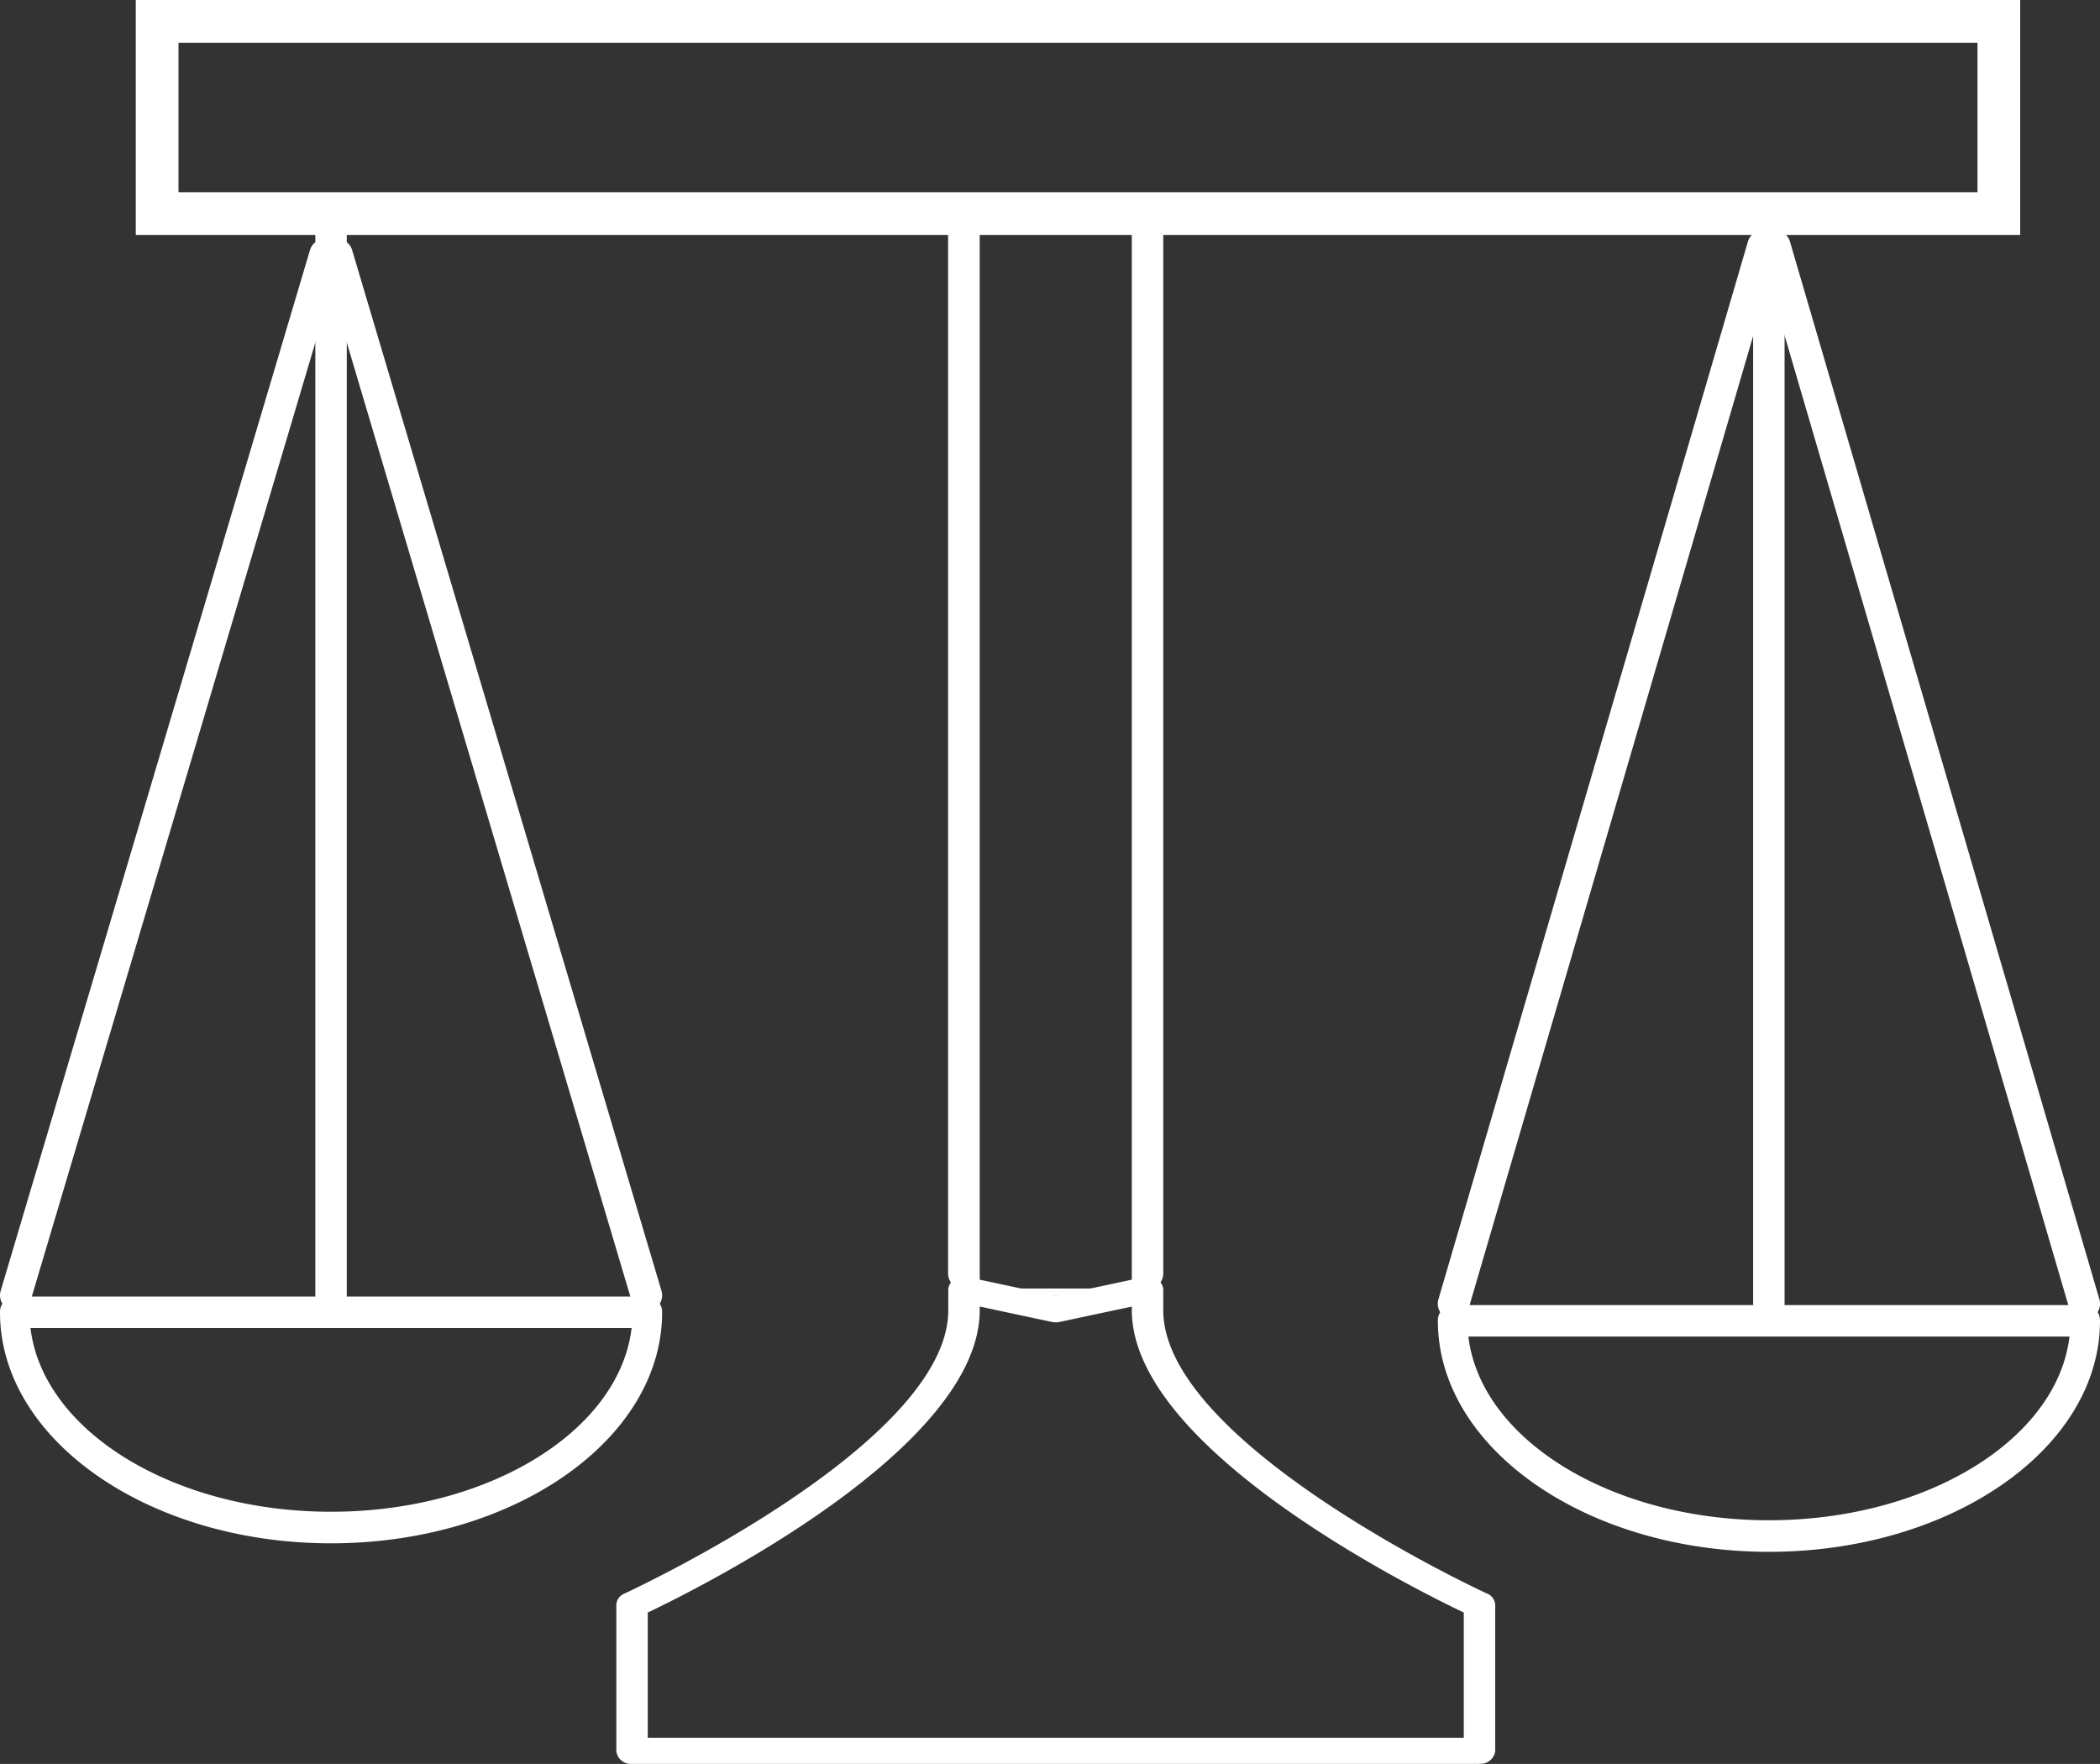 <svg xmlns="http://www.w3.org/2000/svg" width="49.154" height="41.288" viewBox="0 0 49.154 41.288">
    <rect x="0" y="0" width="49.154" height="41.288" fill="#333333" stroke="none"/>
    <g data-name="Grupo 9103">
        <g data-name="Grupo 9104">
            <path data-name="Trazado 13199" d="M10.392 32.427a.368.368 0 0 1-.368-.368V6.772a.368.368 0 0 1 .736 0v25.287a.368.368 0 0 1-.368.368" transform="translate(-2.643 -1.557)" style="fill:#fff"/>
            <path data-name="Trazado 13200" d="M17.823 32.509a.369.369 0 0 1-.353-.263L10.229 7.885a.368.368 0 1 1 .706-.21l7.241 24.361a.369.369 0 0 1-.247.459.4.4 0 0 1-.105.015" transform="translate(-2.693 -1.822)" style="fill:#fff"/>
            <path data-name="Trazado 13201" d="M.368 32.509a.4.4 0 0 1-.105-.015.369.369 0 0 1-.247-.459l7.24-24.36a.368.368 0 1 1 .706.21L.722 32.246a.369.369 0 0 1-.353.263" transform="translate(0 -1.822)" style="fill:#fff"/>
            <path data-name="Trazado 13202" d="M56.1 32.371a.374.374 0 0 1-.368-.38V6.514a.368.368 0 1 1 .736 0v25.477a.374.374 0 0 1-.368.38" transform="translate(-14.697 -1.486)" style="fill:#fff"/>
            <path data-name="Trazado 13203" d="M63.533 32.636a.368.368 0 0 1-.353-.267L55.939 7.623a.375.375 0 0 1 .247-.465.367.367 0 0 1 .459.252l7.24 24.746a.37.37 0 0 1-.353.481" transform="translate(-14.747 -1.751)" style="fill:#fff"/>
            <path data-name="Trazado 13204" d="M46.078 32.636a.37.37 0 0 1-.353-.481l7.241-24.746a.367.367 0 0 1 .458-.252.376.376 0 0 1 .248.465l-7.24 24.747a.369.369 0 0 1-.353.267" transform="translate(-12.054 -1.751)" style="fill:#fff"/>
            <path data-name="Trazado 13205" d="M7.75 46.814c-4.273 0-7.75-2.426-7.75-5.407a.358.358 0 0 1 .346-.368h14.806a.357.357 0 0 1 .346.368c0 2.981-3.476 5.407-7.749 5.407M.714 41.775c.285 2.4 3.332 4.3 7.035 4.3s6.75-1.9 7.035-4.3z" transform="translate(0 -10.69)" style="fill:#fff"/>
            <path data-name="Trazado 13206" d="M53.459 47.084c-4.273 0-7.75-2.425-7.75-5.407a.358.358 0 0 1 .346-.368h14.806a.357.357 0 0 1 .346.368c0 2.981-3.476 5.407-7.749 5.407m-7.035-5.039c.285 2.4 3.332 4.3 7.035 4.3s6.75-1.9 7.035-4.3z" transform="translate(-12.053 -10.761)" style="fill:#fff"/>
            <path data-name="Trazado 13207" d="M34.809 31.673h-4.3a.35.35 0 0 1-.368-.329V6.57a.35.35 0 0 1 .368-.33h4.3a.35.35 0 0 1 .368.33v24.773a.35.35 0 0 1-.368.329m-3.928.175h3.56V6.9h-3.56z" transform="translate(-7.949 -1.513)" style="fill:#fff"/>
            <path data-name="Trazado 13208" d="M39.8 51.811H19.961a.341.341 0 0 1-.368-.3v-3.42a.3.3 0 0 1 .19-.267c.076-.035 7.58-3.5 7.58-6.633v-.478a.291.291 0 0 1 .143-.241.435.435 0 0 1 .317-.054l2.056.439 2.056-.439a.431.431 0 0 1 .317.054.291.291 0 0 1 .143.241v.478c0 3.129 7.5 6.6 7.58 6.633a.3.3 0 0 1 .19.267v3.416a.341.341 0 0 1-.368.3M20.329 51.2h19.1v-2.932c-1.237-.589-7.77-3.853-7.77-7.077v-.085l-1.688.36a.431.431 0 0 1-.184 0l-1.688-.36v.085c0 3.224-6.533 6.488-7.77 7.077z" transform="translate(-5.167 -10.524)" style="fill:#fff"/>
            <path data-name="Rectángulo 10885" transform="translate(3.678 .5)" style="fill:none;stroke:#fff;stroke-miterlimit:10" d="M0 0h43.108v4.501H0z"/>
        </g>
    </g>
</svg>
